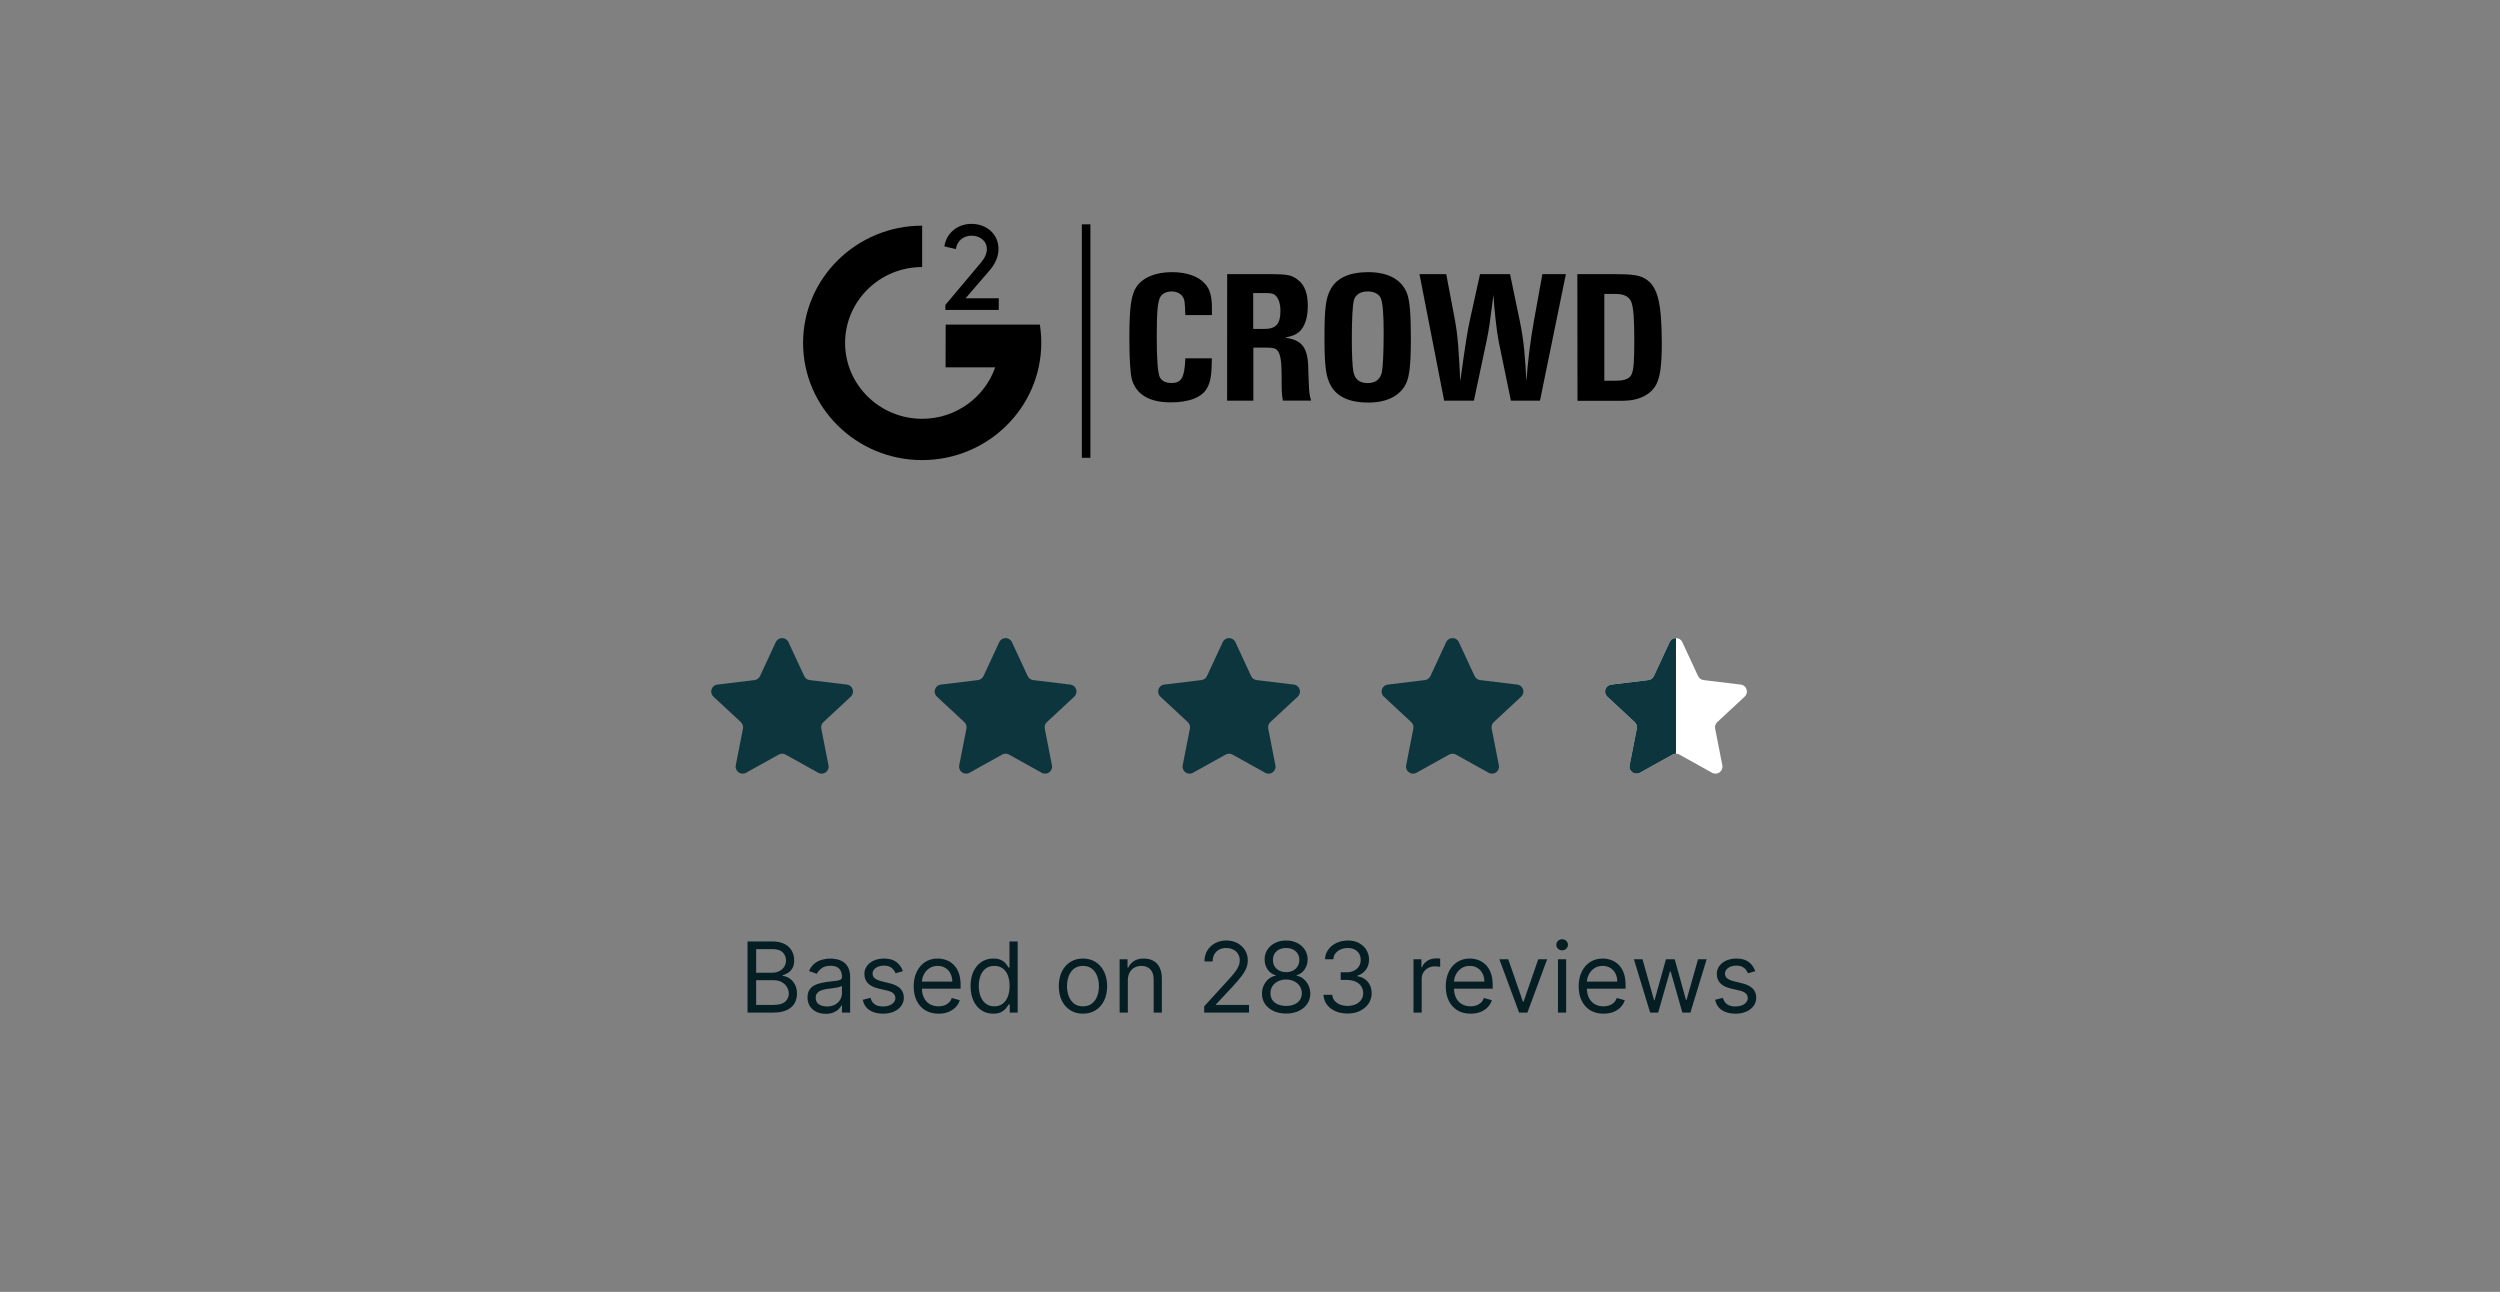 <?xml version="1.0" encoding="UTF-8"?>
<svg xmlns="http://www.w3.org/2000/svg" width="358" height="185" viewBox="0 0 358 185" fill="none">
  <rect x="0" y="0" width="358" height="185" fill="#808080" stroke="none"/>
  <g style="mix-blend-mode:multiply">
    <g style="mix-blend-mode:multiply" clip-path="url(#clip0_4008_11082)">
      <path d="M140.411 37.674C140.962 37.039 141.317 36.375 141.317 35.673C141.317 34.495 140.328 33.749 139.117 33.749C137.991 33.749 137.056 34.466 136.879 35.673L135.23 35.28C135.545 33.304 137.184 32.059 139.107 32.059C141.267 32.059 142.984 33.507 142.984 35.658C142.984 36.836 142.433 37.906 141.636 38.812C140.042 40.639 140.003 40.706 138.281 42.707H143.024V44.383H135.378V43.666L140.411 37.674Z" fill="black"></path>
      <path d="M135.408 52.6L135.423 46.481H148.904C149.041 47.333 149.11 48.215 149.11 49.092C149.11 58.35 141.455 65.884 132.058 65.884C122.656 65.898 115 58.365 115 49.107C115 39.848 122.656 32.315 132.053 32.315V38.24C125.967 38.24 121.017 43.114 121.017 49.107C121.017 55.099 125.967 59.973 132.053 59.973C136.889 59.973 141.027 56.887 142.513 52.6M161.725 48.375C161.725 43.952 162.001 42.15 162.744 41.069C163.678 39.718 165.479 38.971 167.831 38.971C169.907 38.971 171.639 39.567 172.559 40.638C173.258 41.394 173.548 42.45 173.548 44.117V45.119H169.74C169.686 43.225 169.632 42.886 169.356 42.479C169.056 42.019 168.475 41.733 167.777 41.733C167.019 41.733 166.404 42.057 166.143 42.547C165.76 43.303 165.646 44.698 165.646 48.351C165.646 51.369 165.784 53.128 166.03 53.874C166.252 54.494 166.881 54.847 167.723 54.847C169.209 54.847 169.617 54.101 169.745 51.316H173.538C173.509 53.67 173.371 54.63 172.864 55.55C172.165 56.877 170.32 57.619 167.669 57.619C164.579 57.619 162.709 56.495 162.089 54.329C161.848 53.452 161.725 51.325 161.725 48.375ZM175.732 39.257H181.627C184.456 39.257 184.967 39.364 185.956 40.149C186.837 40.866 187.275 42.043 187.275 43.787C187.275 45.25 186.975 46.374 186.394 47.13C185.897 47.794 185.297 48.08 184.003 48.361C186.463 48.656 187.314 49.794 187.344 52.842C187.344 53.331 187.398 54.329 187.452 55.574C187.506 56.441 187.536 56.601 187.752 57.362H183.698C183.531 56.185 183.531 56.156 183.531 53.937C183.531 51.757 183.363 50.676 182.926 50.187C182.625 49.862 182.296 49.78 181.317 49.78H179.477V57.372H175.723L175.732 39.257ZM181.021 47.106C182.739 47.106 183.358 46.389 183.358 44.494C183.358 43.492 183.083 42.682 182.63 42.29C182.301 42.019 182.055 41.965 181.12 41.965H179.457V47.106H181.021ZM189.666 48.283C189.666 44.058 189.858 42.6 190.601 41.326C191.481 39.771 193.307 38.971 195.904 38.971C198.778 38.971 200.726 40.028 201.484 42.014C201.868 42.988 202.035 44.897 202.035 48.375C202.035 52.178 201.843 53.975 201.307 55.007C200.426 56.727 198.547 57.648 195.934 57.648C193.321 57.648 191.521 56.863 190.615 55.293C189.873 54.034 189.666 52.532 189.666 48.283ZM195.85 54.857C196.992 54.857 197.666 54.315 197.897 53.249C198.035 52.561 198.143 50.206 198.143 47.672C198.143 44.955 198.005 43.356 197.73 42.707C197.484 42.111 196.765 41.733 195.86 41.733C194.817 41.733 194.089 42.193 193.882 42.978C193.69 43.734 193.582 45.618 193.582 48.501C193.582 50.894 193.666 52.464 193.804 53.224C194.01 54.315 194.679 54.857 195.85 54.857ZM203.27 39.257H207.102L208.352 45.861C208.79 48.254 208.903 50.434 209.11 54.6C209.877 49.053 210.128 47.508 210.482 45.861L211.939 39.257H216.239L217.612 45.861C218.241 48.879 218.379 50.923 218.576 54.6C218.822 51.529 219.073 49.281 219.673 45.861L220.869 39.257H224.234L220.524 57.376H216.362L214.625 48.956C214.325 47.493 213.951 44.073 213.867 42.217C213.316 46.292 213.292 46.873 212.849 48.956L211.063 57.372H206.802L203.27 39.257ZM225.877 39.257H231.019C234 39.257 234.91 39.422 235.84 40.071C237.006 40.909 237.587 42.372 237.833 45.24C237.916 46.364 237.97 47.798 237.97 49.073C237.97 52.333 237.739 53.932 237.203 54.998C236.435 56.529 234.659 57.391 232.381 57.391H225.897L225.877 39.257ZM231.363 54.518C232.681 54.518 233.41 54.222 233.67 53.544C233.946 52.827 234.03 51.786 234.03 48.821C234.03 45.584 233.921 44.165 233.616 43.274C233.341 42.518 232.598 42.096 231.456 42.096H229.739V54.518H231.363ZM156.146 32.121H154.921V65.559H156.146V32.121Z" fill="black"></path>
    </g>
  </g>
  <path d="M111.093 91.953C111.451 91.181 112.549 91.181 112.907 91.953L115.165 96.816C115.311 97.13 115.609 97.346 115.952 97.388L121.275 98.033C122.12 98.135 122.459 99.178 121.836 99.758L117.908 103.409C117.655 103.644 117.541 103.994 117.608 104.333L118.639 109.595C118.803 110.43 117.915 111.075 117.172 110.661L112.486 108.054C112.184 107.886 111.816 107.886 111.514 108.054L106.828 110.661C106.085 111.075 105.197 110.43 105.361 109.595L106.392 104.333C106.459 103.994 106.345 103.644 106.092 103.409L102.164 99.758C101.541 99.178 101.88 98.135 102.725 98.033L108.048 97.388C108.391 97.346 108.689 97.13 108.835 96.816L111.093 91.953Z" fill="#0C353D"></path>
  <path d="M143.093 91.953C143.451 91.181 144.549 91.181 144.907 91.953L147.165 96.816C147.311 97.13 147.609 97.346 147.952 97.388L153.275 98.033C154.12 98.135 154.459 99.178 153.836 99.758L149.908 103.409C149.655 103.644 149.541 103.994 149.608 104.333L150.639 109.595C150.803 110.43 149.915 111.075 149.172 110.661L144.486 108.054C144.184 107.886 143.816 107.886 143.514 108.054L138.828 110.661C138.085 111.075 137.197 110.43 137.361 109.595L138.392 104.333C138.459 103.994 138.345 103.644 138.092 103.409L134.164 99.758C133.541 99.178 133.88 98.135 134.725 98.033L140.048 97.388C140.391 97.346 140.689 97.13 140.835 96.816L143.093 91.953Z" fill="#0C353D"></path>
  <path d="M175.093 91.953C175.451 91.181 176.549 91.181 176.907 91.953L179.165 96.816C179.311 97.13 179.609 97.346 179.952 97.388L185.275 98.033C186.12 98.135 186.459 99.178 185.836 99.758L181.908 103.409C181.655 103.644 181.541 103.994 181.608 104.333L182.639 109.595C182.803 110.43 181.915 111.075 181.172 110.661L176.486 108.054C176.184 107.886 175.816 107.886 175.514 108.054L170.828 110.661C170.085 111.075 169.197 110.43 169.361 109.595L170.392 104.333C170.459 103.994 170.345 103.644 170.092 103.409L166.164 99.758C165.541 99.178 165.88 98.135 166.725 98.033L172.048 97.388C172.391 97.346 172.689 97.13 172.835 96.816L175.093 91.953Z" fill="#0C353D"></path>
  <path d="M207.093 91.953C207.451 91.181 208.549 91.181 208.907 91.953L211.165 96.816C211.311 97.13 211.609 97.346 211.952 97.388L217.275 98.033C218.12 98.135 218.459 99.178 217.836 99.758L213.908 103.409C213.655 103.644 213.541 103.994 213.608 104.333L214.639 109.595C214.803 110.43 213.915 111.075 213.172 110.661L208.486 108.054C208.184 107.886 207.816 107.886 207.514 108.054L202.828 110.661C202.085 111.075 201.197 110.43 201.361 109.595L202.392 104.333C202.459 103.994 202.345 103.644 202.092 103.409L198.164 99.758C197.541 99.178 197.88 98.135 198.725 98.033L204.048 97.388C204.391 97.346 204.689 97.13 204.835 96.816L207.093 91.953Z" fill="#0C353D"></path>
  <path d="M239.093 91.953C239.451 91.181 240.549 91.181 240.907 91.953L243.165 96.816C243.311 97.13 243.609 97.346 243.952 97.388L249.275 98.033C250.12 98.135 250.459 99.178 249.836 99.758L245.908 103.409C245.655 103.644 245.541 103.994 245.608 104.333L246.639 109.595C246.803 110.43 245.915 111.075 245.172 110.661L240.486 108.054C240.184 107.886 239.816 107.886 239.514 108.054L234.828 110.661C234.085 111.075 233.197 110.43 233.361 109.595L234.392 104.333C234.459 103.994 234.345 103.644 234.092 103.409L230.164 99.758C229.541 99.178 229.88 98.135 230.725 98.033L236.048 97.388C236.391 97.346 236.689 97.13 236.835 96.816L239.093 91.953Z" fill="white"></path>
  <path fill-rule="evenodd" clip-rule="evenodd" d="M240 91.375C239.636 91.375 239.272 91.568 239.093 91.954L236.834 96.817C236.689 97.131 236.391 97.347 236.048 97.388L230.725 98.034C229.88 98.136 229.541 99.179 230.164 99.759L234.091 103.409C234.345 103.645 234.458 103.995 234.392 104.334L233.36 109.596C233.197 110.431 234.084 111.076 234.828 110.662L239.513 108.055C239.665 107.971 239.832 107.929 240 107.929V91.375Z" fill="#0C353D"></path>
  <path d="M107.047 145V134.818H110.607C111.316 134.818 111.901 134.941 112.362 135.186C112.823 135.428 113.166 135.754 113.391 136.165C113.617 136.573 113.729 137.026 113.729 137.523C113.729 137.96 113.651 138.321 113.496 138.607C113.343 138.892 113.141 139.117 112.889 139.283C112.64 139.448 112.37 139.571 112.079 139.651V139.75C112.39 139.77 112.703 139.879 113.018 140.078C113.333 140.277 113.597 140.562 113.809 140.933C114.021 141.304 114.127 141.759 114.127 142.295C114.127 142.806 114.011 143.265 113.779 143.673C113.547 144.08 113.181 144.403 112.68 144.642C112.18 144.881 111.528 145 110.726 145H107.047ZM108.28 143.906H110.726C111.532 143.906 112.104 143.75 112.442 143.439C112.783 143.124 112.954 142.743 112.954 142.295C112.954 141.951 112.866 141.633 112.69 141.341C112.515 141.046 112.264 140.811 111.939 140.635C111.615 140.456 111.23 140.366 110.786 140.366H108.28V143.906ZM108.28 139.293H110.567C110.939 139.293 111.273 139.22 111.572 139.074C111.873 138.928 112.112 138.723 112.287 138.457C112.466 138.192 112.556 137.881 112.556 137.523C112.556 137.075 112.4 136.696 112.089 136.384C111.777 136.069 111.283 135.912 110.607 135.912H108.28V139.293ZM118.241 145.179C117.757 145.179 117.318 145.088 116.923 144.906C116.529 144.72 116.216 144.453 115.984 144.105C115.752 143.754 115.636 143.33 115.636 142.832C115.636 142.395 115.722 142.04 115.894 141.768C116.067 141.493 116.297 141.278 116.585 141.122C116.874 140.966 117.192 140.85 117.54 140.774C117.891 140.695 118.244 140.632 118.599 140.585C119.063 140.526 119.439 140.481 119.727 140.451C120.019 140.418 120.231 140.363 120.364 140.287C120.5 140.211 120.568 140.078 120.568 139.889V139.849C120.568 139.359 120.433 138.978 120.165 138.706C119.9 138.434 119.497 138.298 118.957 138.298C118.397 138.298 117.958 138.421 117.639 138.666C117.321 138.911 117.097 139.173 116.968 139.452L115.855 139.054C116.053 138.59 116.319 138.229 116.65 137.97C116.985 137.708 117.349 137.526 117.744 137.423C118.142 137.317 118.533 137.264 118.917 137.264C119.162 137.264 119.444 137.294 119.762 137.354C120.084 137.41 120.394 137.528 120.692 137.707C120.994 137.886 121.244 138.156 121.443 138.517C121.642 138.878 121.741 139.362 121.741 139.969V145H120.568V143.966H120.508C120.428 144.132 120.296 144.309 120.11 144.498C119.925 144.687 119.678 144.848 119.369 144.98C119.061 145.113 118.685 145.179 118.241 145.179ZM118.42 144.125C118.884 144.125 119.275 144.034 119.593 143.852C119.915 143.669 120.157 143.434 120.319 143.146C120.485 142.857 120.568 142.554 120.568 142.236V141.162C120.518 141.222 120.409 141.276 120.24 141.326C120.074 141.372 119.882 141.414 119.663 141.45C119.447 141.483 119.237 141.513 119.031 141.54C118.829 141.563 118.665 141.583 118.539 141.599C118.234 141.639 117.949 141.704 117.684 141.793C117.422 141.879 117.21 142.01 117.048 142.186C116.889 142.358 116.809 142.594 116.809 142.892C116.809 143.3 116.96 143.608 117.262 143.817C117.566 144.022 117.953 144.125 118.42 144.125ZM129.292 139.074L128.238 139.372C128.171 139.196 128.074 139.026 127.944 138.86C127.818 138.691 127.646 138.552 127.427 138.442C127.208 138.333 126.928 138.278 126.587 138.278C126.12 138.278 125.73 138.386 125.419 138.602C125.11 138.814 124.956 139.084 124.956 139.412C124.956 139.704 125.062 139.934 125.275 140.103C125.487 140.272 125.818 140.413 126.269 140.526L127.402 140.804C128.085 140.97 128.594 141.223 128.929 141.565C129.263 141.903 129.431 142.339 129.431 142.872C129.431 143.31 129.305 143.701 129.053 144.045C128.804 144.39 128.456 144.662 128.009 144.861C127.561 145.06 127.041 145.159 126.448 145.159C125.669 145.159 125.024 144.99 124.514 144.652C124.003 144.314 123.68 143.82 123.544 143.17L124.658 142.892C124.764 143.303 124.965 143.611 125.26 143.817C125.558 144.022 125.947 144.125 126.428 144.125C126.975 144.125 127.409 144.009 127.73 143.777C128.055 143.542 128.218 143.26 128.218 142.932C128.218 142.667 128.125 142.445 127.939 142.266C127.754 142.083 127.469 141.947 127.084 141.858L125.811 141.56C125.112 141.394 124.598 141.137 124.27 140.789C123.945 140.438 123.783 139.999 123.783 139.472C123.783 139.041 123.904 138.66 124.146 138.328C124.391 137.997 124.724 137.737 125.145 137.548C125.569 137.359 126.05 137.264 126.587 137.264C127.343 137.264 127.936 137.43 128.367 137.761C128.801 138.093 129.109 138.53 129.292 139.074ZM134.399 145.159C133.663 145.159 133.028 144.997 132.494 144.672C131.964 144.344 131.555 143.886 131.267 143.3C130.981 142.71 130.839 142.024 130.839 141.241C130.839 140.459 130.981 139.77 131.267 139.173C131.555 138.573 131.956 138.106 132.47 137.771C132.987 137.433 133.59 137.264 134.279 137.264C134.677 137.264 135.07 137.33 135.458 137.463C135.845 137.596 136.198 137.811 136.517 138.109C136.835 138.404 137.088 138.795 137.277 139.283C137.466 139.77 137.561 140.37 137.561 141.082V141.58H131.674V140.565H136.367C136.367 140.134 136.281 139.75 136.109 139.412C135.94 139.074 135.698 138.807 135.383 138.612C135.071 138.416 134.704 138.318 134.279 138.318C133.812 138.318 133.408 138.434 133.066 138.666C132.728 138.895 132.468 139.193 132.286 139.561C132.103 139.929 132.012 140.323 132.012 140.744V141.42C132.012 141.997 132.112 142.486 132.311 142.887C132.513 143.285 132.793 143.588 133.151 143.797C133.509 144.002 133.925 144.105 134.399 144.105C134.707 144.105 134.985 144.062 135.234 143.976C135.486 143.886 135.703 143.754 135.885 143.578C136.067 143.399 136.208 143.177 136.308 142.912L137.441 143.23C137.322 143.615 137.121 143.953 136.84 144.244C136.558 144.533 136.21 144.758 135.796 144.92C135.381 145.08 134.916 145.159 134.399 145.159ZM142.229 145.159C141.593 145.159 141.031 144.998 140.544 144.677C140.056 144.352 139.675 143.895 139.4 143.305C139.125 142.711 138.987 142.01 138.987 141.202C138.987 140.4 139.125 139.704 139.4 139.114C139.675 138.524 140.058 138.068 140.548 137.746C141.039 137.425 141.606 137.264 142.249 137.264C142.746 137.264 143.139 137.347 143.427 137.513C143.719 137.675 143.941 137.861 144.093 138.07C144.249 138.275 144.37 138.444 144.456 138.577H144.556V134.818H145.729V145H144.595V143.827H144.456C144.37 143.966 144.247 144.142 144.088 144.354C143.929 144.562 143.702 144.75 143.407 144.915C143.112 145.078 142.719 145.159 142.229 145.159ZM142.388 144.105C142.859 144.105 143.256 143.982 143.581 143.737C143.906 143.489 144.153 143.146 144.322 142.708C144.491 142.267 144.575 141.759 144.575 141.182C144.575 140.612 144.493 140.113 144.327 139.685C144.161 139.254 143.916 138.92 143.591 138.681C143.266 138.439 142.865 138.318 142.388 138.318C141.891 138.318 141.477 138.446 141.145 138.701C140.817 138.953 140.57 139.296 140.404 139.73C140.242 140.161 140.161 140.645 140.161 141.182C140.161 141.725 140.244 142.219 140.409 142.663C140.578 143.104 140.827 143.455 141.155 143.717C141.486 143.976 141.897 144.105 142.388 144.105ZM155.08 145.159C154.391 145.159 153.786 144.995 153.266 144.667C152.749 144.339 152.344 143.88 152.053 143.29C151.764 142.7 151.62 142.01 151.62 141.222C151.62 140.426 151.764 139.732 152.053 139.138C152.344 138.545 152.749 138.085 153.266 137.756C153.786 137.428 154.391 137.264 155.08 137.264C155.77 137.264 156.373 137.428 156.89 137.756C157.41 138.085 157.815 138.545 158.103 139.138C158.395 139.732 158.541 140.426 158.541 141.222C158.541 142.01 158.395 142.7 158.103 143.29C157.815 143.88 157.41 144.339 156.89 144.667C156.373 144.995 155.77 145.159 155.08 145.159ZM155.08 144.105C155.604 144.105 156.035 143.971 156.373 143.702C156.711 143.434 156.961 143.081 157.124 142.643C157.286 142.206 157.367 141.732 157.367 141.222C157.367 140.711 157.286 140.236 157.124 139.795C156.961 139.354 156.711 138.998 156.373 138.726C156.035 138.454 155.604 138.318 155.08 138.318C154.557 138.318 154.126 138.454 153.788 138.726C153.45 138.998 153.2 139.354 153.037 139.795C152.875 140.236 152.794 140.711 152.794 141.222C152.794 141.732 152.875 142.206 153.037 142.643C153.2 143.081 153.45 143.434 153.788 143.702C154.126 143.971 154.557 144.105 155.08 144.105ZM161.505 140.406V145H160.332V137.364H161.465V138.557H161.565C161.744 138.169 162.015 137.857 162.38 137.622C162.745 137.384 163.215 137.264 163.792 137.264C164.309 137.264 164.761 137.37 165.149 137.582C165.537 137.791 165.839 138.109 166.054 138.537C166.269 138.961 166.377 139.498 166.377 140.148V145H165.204V140.227C165.204 139.627 165.048 139.16 164.737 138.825C164.425 138.487 163.997 138.318 163.454 138.318C163.079 138.318 162.745 138.399 162.45 138.562C162.158 138.724 161.928 138.961 161.759 139.273C161.589 139.584 161.505 139.962 161.505 140.406ZM172.439 145V144.105L175.8 140.426C176.194 139.995 176.519 139.621 176.774 139.303C177.029 138.981 177.218 138.679 177.341 138.398C177.467 138.113 177.53 137.814 177.53 137.503C177.53 137.145 177.443 136.835 177.271 136.573C177.102 136.311 176.87 136.109 176.575 135.967C176.28 135.824 175.949 135.753 175.581 135.753C175.19 135.753 174.848 135.834 174.557 135.996C174.268 136.156 174.045 136.379 173.885 136.668C173.73 136.956 173.652 137.294 173.652 137.682H172.479C172.479 137.085 172.616 136.562 172.891 136.111C173.166 135.66 173.541 135.309 174.015 135.057C174.492 134.805 175.027 134.679 175.621 134.679C176.217 134.679 176.746 134.805 177.206 135.057C177.667 135.309 178.028 135.648 178.29 136.076C178.552 136.504 178.683 136.979 178.683 137.503C178.683 137.877 178.615 138.244 178.479 138.602C178.347 138.956 178.115 139.352 177.783 139.79C177.455 140.224 176.999 140.754 176.416 141.381L174.129 143.827V143.906H178.862V145H172.439ZM184.177 145.139C183.494 145.139 182.891 145.018 182.367 144.776C181.847 144.531 181.441 144.195 181.149 143.767C180.857 143.336 180.713 142.846 180.716 142.295C180.713 141.865 180.798 141.467 180.97 141.102C181.142 140.734 181.378 140.428 181.676 140.183C181.978 139.934 182.314 139.777 182.685 139.71V139.651C182.198 139.525 181.81 139.251 181.522 138.83C181.233 138.406 181.091 137.924 181.094 137.384C181.091 136.866 181.222 136.404 181.487 135.996C181.752 135.589 182.117 135.267 182.581 135.032C183.048 134.797 183.58 134.679 184.177 134.679C184.767 134.679 185.294 134.797 185.758 135.032C186.222 135.267 186.586 135.589 186.851 135.996C187.12 136.404 187.256 136.866 187.259 137.384C187.256 137.924 187.108 138.406 186.817 138.83C186.528 139.251 186.145 139.525 185.668 139.651V139.71C186.036 139.777 186.367 139.934 186.662 140.183C186.957 140.428 187.193 140.734 187.368 141.102C187.544 141.467 187.634 141.865 187.637 142.295C187.634 142.846 187.484 143.336 187.189 143.767C186.898 144.195 186.492 144.531 185.971 144.776C185.454 145.018 184.856 145.139 184.177 145.139ZM184.177 144.045C184.637 144.045 185.035 143.971 185.37 143.822C185.705 143.673 185.963 143.462 186.145 143.19C186.328 142.919 186.421 142.6 186.424 142.236C186.421 141.851 186.321 141.512 186.126 141.217C185.93 140.922 185.663 140.69 185.325 140.521C184.99 140.352 184.608 140.267 184.177 140.267C183.742 140.267 183.355 140.352 183.013 140.521C182.675 140.69 182.408 140.922 182.213 141.217C182.021 141.512 181.926 141.851 181.93 142.236C181.926 142.6 182.014 142.919 182.193 143.19C182.375 143.462 182.635 143.673 182.974 143.822C183.312 143.971 183.713 144.045 184.177 144.045ZM184.177 139.213C184.541 139.213 184.864 139.14 185.146 138.994C185.431 138.848 185.655 138.645 185.817 138.383C185.98 138.121 186.063 137.814 186.066 137.463C186.063 137.118 185.981 136.818 185.822 136.563C185.663 136.305 185.443 136.106 185.161 135.967C184.879 135.824 184.551 135.753 184.177 135.753C183.796 135.753 183.462 135.824 183.177 135.967C182.892 136.106 182.672 136.305 182.516 136.563C182.36 136.818 182.284 137.118 182.287 137.463C182.284 137.814 182.362 138.121 182.521 138.383C182.684 138.645 182.907 138.848 183.192 138.994C183.477 139.14 183.805 139.213 184.177 139.213ZM192.983 145.139C192.326 145.139 191.741 145.027 191.228 144.801C190.717 144.576 190.311 144.263 190.01 143.862C189.711 143.457 189.549 142.988 189.522 142.455H190.775C190.802 142.783 190.914 143.066 191.113 143.305C191.312 143.54 191.572 143.722 191.894 143.852C192.215 143.981 192.572 144.045 192.963 144.045C193.4 144.045 193.788 143.969 194.126 143.817C194.464 143.664 194.729 143.452 194.922 143.18C195.114 142.909 195.21 142.594 195.21 142.236C195.21 141.861 195.117 141.531 194.931 141.246C194.746 140.958 194.474 140.733 194.116 140.57C193.758 140.408 193.321 140.327 192.804 140.327H191.988V139.233H192.804C193.208 139.233 193.563 139.16 193.868 139.014C194.176 138.868 194.416 138.663 194.588 138.398C194.764 138.133 194.852 137.821 194.852 137.463C194.852 137.118 194.776 136.818 194.623 136.563C194.471 136.308 194.255 136.109 193.977 135.967C193.702 135.824 193.377 135.753 193.002 135.753C192.651 135.753 192.32 135.817 192.008 135.947C191.7 136.073 191.448 136.257 191.252 136.499C191.057 136.737 190.951 137.026 190.934 137.364H189.741C189.761 136.83 189.922 136.363 190.223 135.962C190.525 135.557 190.919 135.242 191.407 135.017C191.897 134.792 192.436 134.679 193.022 134.679C193.652 134.679 194.192 134.807 194.643 135.062C195.094 135.314 195.44 135.647 195.682 136.061C195.924 136.475 196.045 136.923 196.045 137.403C196.045 137.977 195.894 138.466 195.593 138.87C195.294 139.274 194.888 139.554 194.375 139.71V139.79C195.018 139.896 195.52 140.169 195.881 140.61C196.242 141.048 196.423 141.589 196.423 142.236C196.423 142.789 196.272 143.286 195.971 143.727C195.672 144.165 195.265 144.509 194.748 144.761C194.23 145.013 193.642 145.139 192.983 145.139ZM202.414 145V137.364H203.547V138.517H203.627C203.766 138.139 204.018 137.833 204.382 137.597C204.747 137.362 205.158 137.244 205.615 137.244C205.702 137.244 205.809 137.246 205.939 137.249C206.068 137.253 206.166 137.258 206.232 137.264V138.457C206.192 138.447 206.101 138.433 205.958 138.413C205.819 138.389 205.672 138.378 205.516 138.378C205.145 138.378 204.813 138.456 204.522 138.612C204.233 138.764 204.005 138.976 203.836 139.248C203.67 139.516 203.587 139.823 203.587 140.168V145H202.414ZM210.592 145.159C209.856 145.159 209.221 144.997 208.688 144.672C208.158 144.344 207.748 143.886 207.46 143.3C207.175 142.71 207.032 142.024 207.032 141.241C207.032 140.459 207.175 139.77 207.46 139.173C207.748 138.573 208.149 138.106 208.663 137.771C209.18 137.433 209.783 137.264 210.473 137.264C210.87 137.264 211.263 137.33 211.651 137.463C212.039 137.596 212.392 137.811 212.71 138.109C213.028 138.404 213.282 138.795 213.471 139.283C213.659 139.77 213.754 140.37 213.754 141.082V141.58H207.868V140.565H212.561C212.561 140.134 212.475 139.75 212.302 139.412C212.133 139.074 211.891 138.807 211.576 138.612C211.265 138.416 210.897 138.318 210.473 138.318C210.005 138.318 209.601 138.434 209.26 138.666C208.922 138.895 208.661 139.193 208.479 139.561C208.297 139.929 208.206 140.323 208.206 140.744V141.42C208.206 141.997 208.305 142.486 208.504 142.887C208.706 143.285 208.986 143.588 209.344 143.797C209.702 144.002 210.118 144.105 210.592 144.105C210.9 144.105 211.179 144.062 211.427 143.976C211.679 143.886 211.896 143.754 212.078 143.578C212.261 143.399 212.402 143.177 212.501 142.912L213.635 143.23C213.515 143.615 213.315 143.953 213.033 144.244C212.751 144.533 212.403 144.758 211.989 144.92C211.575 145.08 211.109 145.159 210.592 145.159ZM221.551 137.364L218.727 145H217.534L214.71 137.364H215.982L218.09 143.449H218.17L220.278 137.364H221.551ZM223.099 145V137.364H224.273V145H223.099ZM223.696 136.091C223.467 136.091 223.27 136.013 223.104 135.857C222.942 135.701 222.861 135.514 222.861 135.295C222.861 135.077 222.942 134.889 223.104 134.734C223.27 134.578 223.467 134.5 223.696 134.5C223.925 134.5 224.12 134.578 224.282 134.734C224.448 134.889 224.531 135.077 224.531 135.295C224.531 135.514 224.448 135.701 224.282 135.857C224.12 136.013 223.925 136.091 223.696 136.091ZM229.623 145.159C228.887 145.159 228.253 144.997 227.719 144.672C227.189 144.344 226.779 143.886 226.491 143.3C226.206 142.71 226.064 142.024 226.064 141.241C226.064 140.459 226.206 139.77 226.491 139.173C226.779 138.573 227.181 138.106 227.694 137.771C228.211 137.433 228.815 137.264 229.504 137.264C229.902 137.264 230.294 137.33 230.682 137.463C231.07 137.596 231.423 137.811 231.741 138.109C232.059 138.404 232.313 138.795 232.502 139.283C232.691 139.77 232.785 140.37 232.785 141.082V141.58H226.899V140.565H231.592C231.592 140.134 231.506 139.75 231.333 139.412C231.164 139.074 230.922 138.807 230.608 138.612C230.296 138.416 229.928 138.318 229.504 138.318C229.037 138.318 228.632 138.434 228.291 138.666C227.953 138.895 227.693 139.193 227.51 139.561C227.328 139.929 227.237 140.323 227.237 140.744V141.42C227.237 141.997 227.336 142.486 227.535 142.887C227.737 143.285 228.017 143.588 228.375 143.797C228.733 144.002 229.149 144.105 229.623 144.105C229.931 144.105 230.21 144.062 230.458 143.976C230.71 143.886 230.927 143.754 231.11 143.578C231.292 143.399 231.433 143.177 231.532 142.912L232.666 143.23C232.547 143.615 232.346 143.953 232.064 144.244C231.783 144.533 231.435 144.758 231.02 144.92C230.606 145.08 230.14 145.159 229.623 145.159ZM236.3 145L233.973 137.364H235.206L236.857 143.21H236.936L238.567 137.364H239.82L241.431 143.19H241.51L243.161 137.364H244.394L242.067 145H240.914L239.243 139.134H239.124L237.453 145H236.3ZM251.354 139.074L250.3 139.372C250.234 139.196 250.136 139.026 250.007 138.86C249.881 138.691 249.708 138.552 249.49 138.442C249.271 138.333 248.991 138.278 248.65 138.278C248.182 138.278 247.793 138.386 247.481 138.602C247.173 138.814 247.019 139.084 247.019 139.412C247.019 139.704 247.125 139.934 247.337 140.103C247.549 140.272 247.881 140.413 248.331 140.526L249.465 140.804C250.148 140.97 250.656 141.223 250.991 141.565C251.326 141.903 251.493 142.339 251.493 142.872C251.493 143.31 251.367 143.701 251.115 144.045C250.867 144.39 250.519 144.662 250.071 144.861C249.624 145.06 249.104 145.159 248.51 145.159C247.731 145.159 247.087 144.99 246.576 144.652C246.066 144.314 245.743 143.82 245.607 143.17L246.721 142.892C246.827 143.303 247.027 143.611 247.322 143.817C247.62 144.022 248.01 144.125 248.49 144.125C249.037 144.125 249.471 144.009 249.793 143.777C250.118 143.542 250.28 143.26 250.28 142.932C250.28 142.667 250.187 142.445 250.002 142.266C249.816 142.083 249.531 141.947 249.147 141.858L247.874 141.56C247.175 141.394 246.661 141.137 246.333 140.789C246.008 140.438 245.846 139.999 245.846 139.472C245.846 139.041 245.967 138.66 246.208 138.328C246.454 137.997 246.787 137.737 247.208 137.548C247.632 137.359 248.113 137.264 248.65 137.264C249.405 137.264 249.998 137.43 250.429 137.761C250.864 138.093 251.172 138.53 251.354 139.074Z" fill="#041E24"></path>
  <defs>
    <clipPath id="clip0_4008_11082">
      <rect width="123" height="34" fill="white" transform="translate(115 32)"></rect>
    </clipPath>
  </defs>
</svg>
